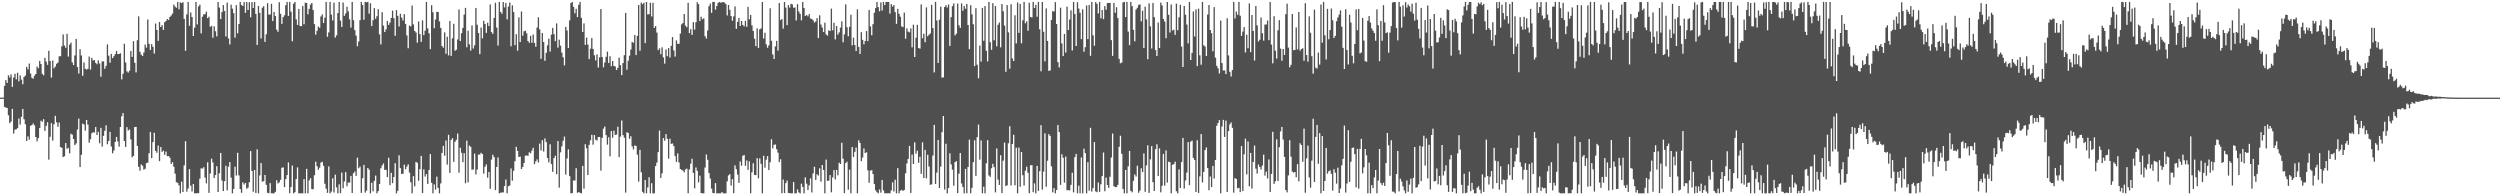 <svg xmlns="http://www.w3.org/2000/svg" width="1920" height="150"><path fill="#4f4f4f" d="M0 74.995h1v1H0zM1 74.943h1v1H1zM2 74.952h1v1H2zM3 65.943h1v16.12H3zM4 61.51h1v21.131H4zM5 63.629h1v19.338H5zM6 57.829h1v30.705H6zM7 59.491h1v35.1H7zM8 57.193h1v36.146H8zM9 66.689h1v16.942H9zM10 59.571h1v43.042H10zM11 56.632h1v42.93H11zM12 60.924h1v38.409H12zM13 55.852h1v42.568H13zM14 62.466h1v28.59H14zM15 57.951h1v37.727H15zM16 61.109h1v28.618H16zM17 64.659h1v19.027H17zM18 59.063h1v32.584H18zM19 57.999h1v37.414H19zM20 51.375h1v56.922H20zM21 53.245h1v51.524H21zM22 48.772h1v58.489H22zM23 56.454h1v40.211H23zM24 59.718h1v36.288H24zM25 60.443h1v34.397H25zM26 58.138h1v38.098H26zM27 56.831h1v48.387H27zM28 51.105h1v57.46H28zM29 52.453h1v53.623H29zM30 46.763h1v51.588H30zM31 49.152h1v43.545H31zM32 56.74h1v36.741H32zM33 57.848h1v33.708H33zM34 44.451h1v56.079H34zM35 47.294h1v49.3H35zM36 49.75h1v44.086H36zM37 39.013h1v83.591H37zM38 46.85h1v58.219H38zM39 59.599h1v34.969H39zM40 46.509h1v61.453H40zM41 52.448h1v42.991H41zM42 51.075h1v37.892H42zM43 48.94h1v45.01H43zM44 48.047h1v49.27H44zM45 43.229h1v50.883H45zM46 43.163h1v69.762H46zM47 35.589h1v77.901H47zM48 26.424h1v94.216H48zM49 34.964h1v85.063H49zM50 36.731h1v73.12H50zM51 25.941h1v88.411H51zM52 43.478h1v70.085H52zM53 34.312h1v83.518H53zM54 32.742h1v69.947H54zM55 47.921h1v55.489H55zM56 49.967h1v56.773H56zM57 42.604h1v68.865H57zM58 29.924h1v80.24H58zM59 51.528h1v47.94H59zM60 56.449h1v34.628H60zM61 37.775h1v90.536H61zM62 42.586h1v76.304H62zM63 58.145h1v36.793H63zM64 47.992h1v47.61H64zM65 52.86h1v47.43H65zM66 53.458h1v38.677H66zM67 52.837h1v42.804H67zM68 43.421h1v66.162H68zM69 53.451h1v53.53H69zM70 44.396h1v57.963H70zM71 46.509h1v55.084H71zM72 46.133h1v55.649H72zM73 48.264h1v49.341H73zM74 49.354h1v54.335H74zM75 46.337h1v54.96H75zM76 48.717h1v61.286H76zM77 58.916h1v39.265H77zM78 47.129h1v65.436H78zM79 47.118h1v57.205H79zM80 52.826h1v47.643H80zM81 50.542h1v45.697H81zM82 34.087h1v76.709H82zM83 42.73h1v65.573H83zM84 48.157h1v53.106H84zM85 41.345h1v71.174H85zM86 44.637h1v73.129H86zM87 43.176h1v72.445H87zM88 41.531h1v67.443H88zM89 39.111h1v66.059H89zM90 41.537h1v67.068H90zM91 41.473h1v71.193H91zM92 40.883h1v56.635H92zM93 60.965h1v28.35H93zM94 56.621h1v30.213H94zM95 33.611h1v74.681H95zM96 47.976h1v64.857H96zM97 54.767h1v42.852H97zM98 55.703h1v44.484H98zM99 54.206h1v45.274H99zM100 39.111h1v67.981H100zM101 43.666h1v77.19H101zM102 31.661h1v88.032H102zM103 48.2h1v49.316H103zM104 55.589h1v41.827H104zM105 30.917h1v81.153H105zM106 12.572h1v115.55H106zM107 39.816h1v91.289H107zM108 41.988h1v84.303H108zM109 43.057h1v84.216H109zM110 40.356h1v89.906H110zM111 34.232h1v95.345H111zM112 36.55h1v88.755H112zM113 14.937h1v109.952H113zM114 33.71h1v84.008H114zM115 38.409h1v62.941H115zM116 33.909h1v87.611H116zM117 35.941h1v73.207H117zM118 41.091h1v60.883H118zM119 18.089h1v97.773H119zM120 23.019h1v94.321H120zM121 31.409h1v80.384H121zM122 16.921h1v106.825H122zM123 20.748h1v92.19H123zM124 19.272h1v97.356H124zM125 22.916h1v92.811H125zM126 17.052h1v101.824H126zM127 16.136h1v100.297H127zM128 14.548h1v105.388H128zM129 15.385h1v104.474H129zM130 12.962h1v108.157H130zM131 11.932h1v113.992H131zM132 10.471h1v114.035H132zM133 3.536h1v124.534H133zM134 5.067h1v128.308H134zM135 5.928h1v134.003H135zM136 1.501h1v138.926H136zM137 7.093h1v135.285H137zM138 1.859h1v146.642H138zM139 2.36h1v137.148H139zM140 1.701h1v145.768H140zM141 14.518h1v112.584H141zM142 39.034h1v69.43H142zM143 11.066h1v136.13H143zM144 1.504h1v143.252H144zM145 19.812h1v110.087H145zM146 9.551h1v133.033H146zM147 13.106h1v133.923H147zM148 27.628h1v113.637H148zM149 21.307h1v127.194H149zM150 1.52h1v146.963H150zM151 18.757h1v129.641H151zM152 4.893h1v143.424H152zM153 3.607h1v133.609H153zM154 25.674h1v103.676H154zM155 12.836h1v116.573H155zM156 11.002h1v117.397H156zM157 10.922h1v125.5H157zM158 8.979h1v131.863H158zM159 13.918h1v110.719H159zM160 12.847h1v135.29H160zM161 20.65h1v112.593H161zM162 19.839h1v102.012H162zM163 28.997h1v95.77H163zM164 20.224h1v116.528H164zM165 23.964h1v110.481H165zM166 27.967h1v99.652H166zM167 1.52h1v145.912H167zM168 5.848h1v127.239H168zM169 14.653h1v102.794H169zM170 9.304h1v129.416H170zM171 3.916h1v142.834H171zM172 8.4h1v130.762H172zM173 28.008h1v99.286H173zM174 1.98h1v144.198H174zM175 29.473h1v98.586H175zM176 34.133h1v90.355H176zM177 3.587h1v132.852H177zM178 6.622h1v141.879H178zM179 10.073h1v135.047H179zM180 28.889h1v99.107H180zM181 3.969h1v130.863H181zM182 25.621h1v91.726H182zM183 18.37h1v116.32H183zM184 1.501h1v143.696H184zM185 3.795h1v144.255H185zM186 4.623h1v135.459H186zM187 1.515h1v140.229H187zM188 9.83h1v130.673H188zM189 1.501h1v143.378H189zM190 7.7h1v136.42H190zM191 1.735h1v138.187H191zM192 13.273h1v102.817H192zM193 1.588h1v129.675H193zM194 6.145h1v141.128H194zM195 1.504h1v129.068H195zM196 10.643h1v137.526H196zM197 34.506h1v80.201H197zM198 4.568h1v143.932H198zM199 9.885h1v124.834H199zM200 29.565h1v95.676H200zM201 5.935h1v133.577H201zM202 4.752h1v134.362H202zM203 32.135h1v102.239H203zM204 26.31h1v115.601H204zM205 2.451h1v145.626H205zM206 11.217h1v137.283H206zM207 11.115h1v129.545H207zM208 2.923h1v145.576H208zM209 16.159h1v132.342H209zM210 9.19h1v139.307H210zM211 12.321h1v134.965H211zM212 22.776h1v115.725H212zM213 24.413h1v116.539H213zM214 1.714h1v138.322H214zM215 10.622h1v127.475H215zM216 18.345h1v110.46H216zM217 13.138h1v115.436H217zM218 11.746h1v131.95H218zM219 3.992h1v133.568H219zM220 1.504h1v132.936H220zM221 12.261h1v112.437H221zM222 1.501h1v146.931H222zM223 8.947h1v134.736H223zM224 31.675h1v95.468H224zM225 2.802h1v145.653H225zM226 1.501h1v146.059H226zM227 14.857h1v122.68H227zM228 19.148h1v109.407H228zM229 6.885h1v141.614H229zM230 20.011h1v128.49H230zM231 20.094h1v128.407H231zM232 4.676h1v143.825H232zM233 18.61h1v118.968H233zM234 2.058h1v146.434H234zM235 2.275h1v127.436H235zM236 10.984h1v137.51H236zM237 6.791h1v131.739H237zM238 3.456h1v133.403H238zM239 2.252h1v142.959H239zM240 7.734h1v137.604H240zM241 18.544h1v116.072H241zM242 26.674h1v97.519H242zM243 23.66h1v104.044H243zM244 20.393h1v110.018H244zM245 21.362h1v107.427H245zM246 12.634h1v112.229H246zM247 11.126h1v113.152H247zM248 17.679h1v109.728H248zM249 13.625h1v127.496H249zM250 1.501h1v143.463H250zM251 28.255h1v119.888H251zM252 24.863h1v102.948H252zM253 1.501h1v147.004H253zM254 11.208h1v135.892H254zM255 15.736h1v121.241H255zM256 2.071h1v145.743H256zM257 28.835h1v105.299H257zM258 27.141h1v116.794H258zM259 10.05h1v138.451H259zM260 1.513h1v140.103H260zM261 15.809h1v132.564H261zM262 20.693h1v111.79H262zM263 1.925h1v142.676H263zM264 12.174h1v127.212H264zM265 10.325h1v121.852H265zM266 5.196h1v137.931H266zM267 8.73h1v131.52H267zM268 14.864h1v125.39H268zM269 21.185h1v113.912H269zM270 1.501h1v146.743H270zM271 15.53h1v117.469H271zM272 23.119h1v108.604H272zM273 27.333h1v107.72H273zM274 35.495h1v85.585H274zM275 31.84h1v97.363H275zM276 15.516h1v112.492H276zM277 1.501h1v146.645H277zM278 3.864h1v132.978H278zM279 15.179h1v111.428H279zM280 1.501h1v146.434H280zM281 1.758h1v144.642H281zM282 1.501h1v127.539H282zM283 10.499h1v119.782H283zM284 2.529h1v145.969H284zM285 20h1v120.327H285zM286 15.5h1v131.451H286zM287 6.214h1v132.717H287zM288 14.42h1v120.462H288zM289 12.435h1v136.059H289zM290 7.082h1v139.73H290zM291 26.342h1v114.935H291zM292 34.092h1v95.146H292zM293 9.357h1v117.699H293zM294 19.702h1v105.832H294zM295 24.628h1v105.818H295zM296 22.6h1v107.865H296zM297 16.1h1v119.957H297zM298 19.091h1v102.051H298zM299 17.358h1v124.814H299zM300 13.751h1v118.97H300zM301 8.162h1v132.552H301zM302 13.964h1v121.952H302zM303 27.47h1v97.853H303zM304 7.807h1v140.691H304zM305 12.179h1v134.363H305zM306 20.336h1v98.94H306zM307 10.622h1v118.485H307zM308 13.527h1v120.064H308zM309 15.715h1v117.697H309zM310 10.876h1v115.587H310zM311 18.356h1v111.648H311zM312 27.205h1v100.751H312zM313 37.09h1v89.094H313zM314 19.588h1v112.962H314zM315 20.309h1v119.684H315zM316 4.232h1v144.269H316zM317 18.736h1v116.544H317zM318 23.737h1v119.38H318zM319 24.923h1v99.405H319zM320 32.762h1v92.243H320zM321 16.482h1v122.337H321zM322 26.216h1v103.722H322zM323 32.142h1v87.558H323zM324 15.628h1v132.646H324zM325 26.971h1v103.124H325zM326 23.573h1v111.998H326zM327 1.504h1v132.181H327zM328 21.81h1v119.474H328zM329 25.536h1v105.042H329zM330 37.756h1v80.559H330zM331 4.015h1v136.365H331zM332 9.393h1v139.107H332zM333 21.677h1v119.964H333zM334 14.992h1v130.634H334zM335 9.052h1v126.612H335zM336 9.199h1v135.143H336zM337 16.374h1v132.127H337zM338 21.4h1v119.485H338zM339 35.39h1v82.042H339zM340 36.612h1v75.431H340zM341 24.907h1v94.651H341zM342 41.27h1v66.64H342zM343 28.233h1v98.174H343zM344 42.57h1v60.977H344zM345 16.079h1v116.757H345zM346 42.922h1v64.553H346zM347 29.443h1v76.667H347zM348 18.297h1v106.006H348zM349 38.976h1v69.872H349zM350 38.189h1v69.171H350zM351 30.297h1v72.234H351zM352 7.292h1v125.34H352zM353 31.476h1v81.994H353zM354 25.516h1v91.838H354zM355 21.426h1v103.138H355zM356 11.224h1v106.475H356zM357 6.04h1v134.722H357zM358 36.314h1v71.723H358zM359 23.623h1v116.388H359zM360 34.055h1v77.69H360zM361 38.862h1v73.868H361zM362 19.54h1v110.819H362zM363 37.264h1v92.861H363zM364 34.804h1v83.145H364zM365 6.093h1v127.835H365zM366 18.981h1v111.231H366zM367 25.381h1v93.335H367zM368 41.558h1v77.141H368zM369 21.151h1v96.191H369zM370 29.453h1v88.851H370zM371 15.983h1v117.372H371zM372 18.363h1v109.666H372zM373 25.234h1v101.019H373zM374 17.475h1v119.016H374zM375 20.057h1v111.982H375zM376 3.383h1v141.687H376zM377 24.669h1v97.885H377zM378 26.015h1v92.831H378zM379 13.802h1v106.88H379zM380 2.115h1v143.909H380zM381 21.133h1v107.079H381zM382 34.994h1v85.958H382zM383 1.508h1v146.992H383zM384 9.132h1v138.869H384zM385 10.538h1v137.29H385zM386 1.6h1v146.157H386zM387 5.681h1v137.166H387zM388 2.273h1v135.61H388zM389 14.912h1v133.491H389zM390 5.07h1v137.977H390zM391 1.945h1v140.57H391zM392 35.548h1v93.823H392zM393 4.088h1v134.646H393zM394 9.16h1v122.012H394zM395 34.641h1v89.162H395zM396 26.262h1v86.493H396zM397 38.894h1v77.031H397zM398 13.314h1v107.333H398zM399 32.316h1v87.885H399zM400 8.828h1v120.947H400zM401 27.402h1v100.819H401zM402 24.028h1v101.096H402zM403 23.591h1v95.946H403zM404 25.543h1v93.859H404zM405 31.522h1v88.144H405zM406 32.796h1v84.184H406zM407 27.619h1v90.13H407zM408 32.893h1v82.783H408zM409 26.447h1v87.068H409zM410 32.98h1v93.069H410zM411 35.916h1v88.016H411zM412 21.137h1v101.273H412zM413 13.245h1v111.538H413zM414 22.575h1v87.72H414zM415 45.154h1v70.382H415zM416 25.378h1v82.277H416zM417 32.259h1v84.111H417zM418 46.719h1v59.549H418zM419 40.54h1v68.624H419zM420 34.827h1v86.484H420zM421 29.713h1v95.001H421zM422 39.555h1v71.247H422zM423 26.605h1v99.377H423zM424 21.389h1v110.625H424zM425 26.26h1v95.159H425zM426 31.57h1v88.027H426zM427 17.974h1v115.864H427zM428 36.584h1v71.744H428zM429 30.453h1v113.669H429zM430 35.074h1v81.925H430zM431 40.4h1v71.973H431zM432 43.984h1v64.157H432zM433 50.233h1v54.656H433zM434 20.611h1v113.475H434zM435 23.396h1v98.295H435zM436 36.898h1v77.803H436zM437 15.672h1v119.615H437zM438 2.344h1v146.15H438zM439 1.501h1v146.77H439zM440 5.23h1v133.355H440zM441 10.22h1v128.416H441zM442 6.763h1v122.437H442zM443 13.115h1v134.933H443zM444 3.676h1v143.813H444zM445 1.501h1v146.564H445zM446 13.687h1v134.814H446zM447 24.596h1v102.774H447zM448 17.947h1v126.956H448zM449 34.444h1v76.303H449zM450 28.816h1v85.045H450zM451 34.252h1v100.172H451zM452 45.426h1v65.837H452zM453 37.376h1v70.396H453zM454 29.224h1v74.312H454zM455 37.562h1v73.525H455zM456 42.428h1v61.284H456zM457 46.408h1v60.925H457zM458 41.798h1v66.109H458zM459 51.865h1v53.372H459zM460 43.961h1v61.206H460zM461 6.965h1v124.051H461zM462 43.842h1v62.115H462zM463 51.7h1v47.137H463zM464 47.974h1v49.219H464zM465 43.618h1v60.178H465zM466 39.629h1v71.479H466zM467 48.402h1v57.025H467zM468 43.147h1v76.986H468zM469 50.816h1v49.899H469zM470 46.85h1v58.906H470zM471 50.62h1v49.785H471zM472 51.059h1v52.577H472zM473 53.751h1v49.618H473zM474 52.151h1v45.157H474zM475 44.261h1v76.43H475zM476 50.056h1v54.836H476zM477 57.697h1v34.825H477zM478 48.429h1v55.351H478zM479 42.377h1v63.342H479zM480 9.927h1v137.984H480zM481 53.485h1v48.041H481zM482 46.653h1v55.431H482zM483 42.769h1v63.77H483zM484 38.058h1v66.58H484zM485 32.208h1v80.169H485zM486 32.847h1v81.962H486zM487 26.9h1v84.809H487zM488 42.288h1v69.803H488zM489 27.546h1v91.277H489zM490 3.829h1v135.653H490zM491 38.94h1v76.15H491zM492 1.975h1v130.304H492zM493 3.259h1v144.033H493zM494 2.145h1v146.354H494zM495 33.131h1v105.056H495zM496 1.545h1v146.954H496zM497 11.062h1v132.889H497zM498 10.888h1v125.271H498zM499 2.092h1v146.393H499zM500 12.625h1v128.087H500zM501 2.156h1v146.315H501zM502 21.414h1v127.084H502zM503 20.029h1v107.56H503zM504 25.051h1v99.808H504zM505 38.516h1v78.304H505zM506 37.132h1v63.177H506zM507 41.645h1v95.029H507zM508 36.365h1v96.773H508zM509 44.073h1v61.941H509zM510 48.862h1v59.226H510zM511 37.946h1v65.058H511zM512 43.142h1v63.502H512zM513 36.939h1v84.907H513zM514 44.117h1v62.422H514zM515 35.197h1v75.305H515zM516 28.459h1v81.739H516zM517 38.688h1v73.532H517zM518 43.478h1v76.436H518zM519 31.043h1v93.301H519zM520 33.682h1v84.184H520zM521 33.568h1v91.218H521zM522 25.804h1v103.983H522zM523 18.693h1v111.765H523zM524 17.713h1v113.291H524zM525 10.76h1v121.559H525zM526 19.645h1v110.449H526zM527 20.924h1v108.618H527zM528 2.131h1v146.274H528zM529 25.401h1v104.733H529zM530 22.369h1v103.303H530zM531 26.804h1v95.127H531zM532 17.017h1v115.811H532zM533 22.726h1v121.925H533zM534 17.075h1v111.529H534zM535 1.691h1v129.501H535zM536 3.204h1v136.903H536zM537 16.157h1v118.739H537zM538 12.868h1v135.402H538zM539 14.774h1v133.726H539zM540 14.122h1v134.379H540zM541 27.791h1v100.863H541zM542 29.599h1v89.078H542zM543 23.389h1v99.345H543zM544 4.784h1v128.132H544zM545 2.747h1v134.353H545zM546 9.86h1v134.983H546zM547 1.501h1v146.697H547zM548 1.501h1v146.924H548zM549 7.439h1v133.188H549zM550 4.541h1v143.96H550zM551 2.232h1v146.267H551zM552 1.501h1v146.999H552zM553 2.055h1v146.448H553zM554 1.749h1v145.658H554zM555 1.623h1v146.878H555zM556 1.962h1v146.539H556zM557 3.2h1v145.285H557zM558 11.884h1v127.42H558zM559 3.834h1v130.895H559zM560 7.542h1v126.214H560zM561 12.314h1v130.245H561zM562 15.928h1v121.65H562zM563 12.582h1v135.798H563zM564 4.898h1v122.067H564zM565 22.108h1v107.842H565zM566 16.8h1v117.317H566zM567 13.772h1v126.679H567zM568 19.904h1v104.122H568zM569 16.125h1v111.179H569zM570 19.151h1v100.48H570zM571 20.27h1v98.702H571zM572 16.01h1v111.346H572zM573 20.606h1v102.611H573zM574 5.267h1v125.191H574zM575 14.809h1v109.103H575zM576 11.49h1v137.011H576zM577 19.512h1v112.863H577zM578 23.765h1v101.639H578zM579 29.704h1v104.642H579zM580 35.426h1v99.117H580zM581 21.767h1v99.668H581zM582 36.774h1v100.195H582zM583 22.508h1v99.21H583zM584 21.849h1v104.024H584zM585 1.517h1v146.983H585zM586 29.539h1v90.126H586zM587 25.145h1v103.603H587zM588 34.055h1v88.592H588zM589 36.671h1v83.239H589zM590 34.829h1v95.791H590zM591 6.347h1v118.249H591zM592 31.332h1v75.612H592zM593 41.835h1v72.138H593zM594 45.291h1v65.898H594zM595 35.644h1v75.308H595zM596 31.389h1v83.175H596zM597 38.885h1v78.359H597zM598 2.28h1v122.256H598zM599 15.475h1v106.855H599zM600 14.623h1v133.777H600zM601 21.966h1v115.931H601zM602 1.501h1v146.846H602zM603 5.823h1v134.832H603zM604 19.299h1v119.423H604zM605 3.964h1v144.195H605zM606 5.823h1v142.543H606zM607 2.918h1v145.583H607zM608 3.365h1v145.136H608zM609 5.919h1v133.864H609zM610 5.708h1v142.792H610zM611 15.742h1v132.687H611zM612 3.236h1v142.234H612zM613 8.851h1v138.927H613zM614 10.636h1v137.862H614zM615 15.598h1v125.48H615zM616 1.501h1v142.067H616zM617 6.086h1v142.415H617zM618 12.293h1v123.951H618zM619 11.538h1v129.496H619zM620 12.536h1v133.454H620zM621 10.847h1v131.463H621zM622 14.211h1v122.751H622zM623 14.571h1v133.237H623zM624 15.612h1v117.59H624zM625 17.342h1v110.769H625zM626 16.491h1v121.678H626zM627 13.877h1v119.991H627zM628 29.285h1v105.519H628zM629 11.73h1v117.526H629zM630 18.844h1v120.666H630zM631 21.137h1v105.582H631zM632 24.651h1v105.898H632zM633 17.404h1v131.097H633zM634 26.399h1v96.182H634zM635 27.388h1v111.534H635zM636 23.302h1v115.386H636zM637 23.811h1v110.646H637zM638 6.612h1v141.087H638zM639 23.277h1v112.994H639zM640 17.448h1v113.17H640zM641 30.281h1v107.544H641zM642 19.952h1v110.558H642zM643 26.571h1v108.062H643zM644 24.838h1v100.163H644zM645 21.247h1v104.694H645zM646 16.381h1v93.252H646zM647 32.476h1v89.414H647zM648 26.365h1v121.95H648zM649 3.316h1v121.931H649zM650 20.915h1v103.271H650zM651 27.846h1v117.869H651zM652 20.597h1v109.732H652zM653 11.304h1v137.196H653zM654 34.879h1v78.084H654zM655 28.915h1v91.568H655zM656 34.534h1v82.09H656zM657 39.162h1v74.266H657zM658 7.182h1v141.318H658zM659 36.031h1v71.755H659zM660 41.441h1v68.345H660zM661 24.664h1v99.08H661zM662 30.583h1v90.472H662zM663 34.064h1v79.934H663zM664 31.435h1v86.095H664zM665 23.852h1v93.094H665zM666 31.579h1v99.169H666zM667 7.629h1v132.747H667zM668 20.341h1v110.684H668zM669 27.07h1v103.578H669zM670 18.562h1v115.127H670zM671 9.709h1v131.664H671zM672 6.26h1v139.911H672zM673 1.501h1v146.125H673zM674 5.452h1v143.028H674zM675 8.675h1v136.851H675zM676 1.9h1v146.081H676zM677 8.082h1v130.096H677zM678 1.501h1v144.722H678zM679 3.902h1v144.58H679zM680 1.501h1v146.933H680zM681 1.501h1v146.999H681zM682 1.517h1v146.848H682zM683 10.446h1v138.055H683zM684 3.197h1v143.012H684zM685 5.083h1v134.994H685zM686 3.902h1v143.122H686zM687 9.338h1v128.711H687zM688 18.352h1v130.147H688zM689 6.738h1v122.371H689zM690 10.638h1v137.791H690zM691 12.854h1v133.601H691zM692 20.247h1v125.592H692zM693 20.856h1v125.798H693zM694 9.668h1v136.219H694zM695 29.727h1v103.395H695zM696 21.826h1v103.726H696zM697 24.255h1v97.784H697zM698 24.841h1v87.23H698zM699 21.803h1v126.372H699zM700 36.351h1v82.403H700zM701 18.926h1v107.038H701zM702 43.771h1v65.518H702zM703 28.958h1v89.073H703zM704 19.089h1v96.647H704zM705 36.873h1v88.144H705zM706 37.388h1v83.056H706zM707 3.376h1v130.174H707zM708 29.377h1v79.929H708zM709 25.891h1v110.877H709zM710 32.417h1v82.669H710zM711 5.658h1v131.327H711zM712 27.83h1v91.002H712zM713 26.697h1v101.211H713zM714 25.683h1v116.242H714zM715 3.699h1v137.924H715zM716 21.595h1v97.874H716zM717 55.625h1v40.288H717zM718 1.501h1v139.748H718zM719 15.781h1v116.798H719zM720 48.333h1v59.135H720zM721 15.095h1v129.291H721zM722 5.138h1v122.82H722zM723 59.615h1v41.891H723zM724 59.431h1v29.67H724zM725 5.452h1v140.149H725zM726 4.005h1v106.385H726zM727 5.791h1v142.708H727zM728 3.413h1v141.044H728zM729 35.287h1v82.47H729zM730 13.133h1v113.126H730zM731 4.717h1v125.527H731zM732 2.662h1v139.972H732zM733 27.2h1v97.306H733zM734 25.859h1v97.881H734zM735 2.712h1v145.583H735zM736 19.457h1v113.937H736zM737 21.449h1v96.052H737zM738 2.618h1v138.274H738zM739 8.272h1v135.28H739zM740 4.617h1v143.866H740zM741 6.718h1v122.998H741zM742 3.024h1v145.42H742zM743 19.185h1v109.009H743zM744 37.729h1v69.487H744zM745 3.971h1v144.463H745zM746 11.028h1v133.188H746zM747 18.64h1v105.914H747zM748 50.8h1v56.912H748zM749 6.317h1v128.741H749zM750 49.722h1v55.603H750zM751 60.107h1v35.569H751zM752 35.005h1v87.606H752zM753 47.326h1v60.492H753zM754 6.036h1v142.39H754zM755 31.359h1v112.017H755zM756 4.667h1v143.8H756zM757 39.04h1v86.416H757zM758 47.111h1v60.581H758zM759 1.506h1v133.266H759zM760 32.421h1v103.388H760zM761 38.267h1v90.964H761zM762 2.463h1v123.385H762zM763 30.931h1v97.439H763zM764 4.612h1v143.156H764zM765 35.573h1v78.466H765zM766 18.988h1v118.966H766zM767 17.326h1v124.683H767zM768 36.335h1v82.861H768zM769 3.09h1v145.18H769zM770 8.679h1v114.696H770zM771 19.654h1v89.839H771zM772 55.135h1v87.755H772zM773 3.88h1v138.393H773zM774 24.891h1v85.143H774zM775 52.755h1v44.198H775zM776 3.284h1v139.144H776zM777 44.888h1v65.679H777zM778 46.87h1v56.631H778zM779 11.735h1v130.588H779zM780 33.321h1v80.064H780zM781 1.904h1v146.594H781zM782 25.243h1v88.05H782zM783 2.969h1v140.506H783zM784 33.284h1v83.445H784zM785 15.594h1v118.968H785zM786 1.501h1v140.982H786zM787 17.862h1v113.259H787zM788 16.402h1v111.579H788zM789 23.579h1v109.11H789zM790 2.078h1v146.31H790zM791 13.03h1v113.873H791zM792 13.399h1v113.408H792zM793 1.501h1v146.114H793zM794 6.168h1v134.669H794zM795 3.712h1v144.77H795zM796 12.87h1v114.575H796zM797 1.501h1v145.067H797zM798 22.488h1v109.002H798zM799 54.753h1v41.392H799zM800 1.517h1v144.12H800zM801 24.367h1v107.407H801zM802 47.083h1v55.315H802zM803 6.457h1v136.931H803zM804 31.441h1v91.987H804zM805 54.451h1v48.583H805zM806 54.057h1v50.275H806zM807 15.292h1v112.403H807zM808 8.59h1v139.153H808zM809 8.823h1v135.688H809zM810 1.648h1v146.853H810zM811 18.459h1v127.437H811zM812 47.745h1v48.315H812zM813 51.807h1v49.661H813zM814 5.907h1v136.061H814zM815 33.376h1v85.095H815zM816 43.037h1v78.096H816zM817 26.067h1v114.241H817zM818 40.411h1v79.845H818zM819 5.047h1v141.117H819zM820 23.037h1v122.928H820zM821 15.017h1v131.282H821zM822 7.908h1v134.081H822zM823 38.754h1v93.907H823zM824 1.506h1v146.18H824zM825 10.785h1v109.881H825zM826 35.335h1v82.868H826zM827 1.68h1v146.802H827zM828 6.541h1v136.027H828zM829 9.833h1v138.668H829zM830 30.052h1v90.874H830zM831 7.178h1v141.321H831zM832 39.732h1v74.463H832zM833 36.273h1v81.346H833zM834 4.195h1v144.305H834zM835 30.064h1v94.521H835zM836 3.875h1v142.566H836zM837 42.863h1v55.289H837zM838 1.52h1v145.619H838zM839 27.116h1v117.318H839zM840 35.124h1v74.049H840zM841 1.653h1v145.347H841zM842 2.905h1v144.717H842zM843 10.32h1v129.849H843zM844 1.504h1v145.834H844zM845 14.076h1v127.423H845zM846 7.668h1v127.571H846zM847 14.717h1v102.419H847zM848 4.662h1v142.243H848zM849 7.471h1v128.929H849zM850 2.33h1v139.739H850zM851 2.264h1v142.014H851zM852 2.273h1v133.433H852zM853 30.821h1v90.153H853zM854 42.886h1v59.686H854zM855 2.307h1v140.634H855zM856 9.842h1v133.893H856zM857 5.539h1v138.073H857zM858 13.893h1v128.098H858zM859 45.204h1v67.533H859zM860 48.589h1v55.651H860zM861 48.042h1v70.055H861zM862 1.822h1v143.271H862zM863 1.504h1v146.997H863zM864 13.115h1v117.459H864zM865 1.501h1v146.997H865zM866 24.257h1v103.481H866zM867 34.673h1v81.241H867zM868 1.501h1v145.097H868zM869 4.758h1v142.932H869zM870 22.913h1v115.96H870zM871 31.721h1v102.255H871zM872 7.377h1v128.183H872zM873 5.997h1v121.284H873zM874 3.786h1v144.241H874zM875 3.344h1v143.035H875zM876 16.452h1v112.779H876zM877 8.196h1v123.96H877zM878 36.823h1v81.012H878zM879 5.109h1v142.206H879zM880 14.923h1v112.122H880zM881 45.467h1v66.159H881zM882 2.582h1v145.532H882zM883 20.203h1v102.197H883zM884 37.289h1v74.948H884zM885 2.243h1v137.672H885zM886 13.229h1v133.433H886zM887 38.473h1v76.125H887zM888 43.066h1v67.803H888zM889 17.299h1v117.814H889zM890 36.79h1v77.194H890zM891 1.964h1v145.729H891zM892 4.216h1v138.455H892zM893 14.589h1v103.563H893zM894 16.555h1v125.969H894zM895 29.313h1v86.214H895zM896 1.511h1v138.743H896zM897 11.378h1v112.849H897zM898 24.969h1v99.586H898zM899 3.41h1v145.09H899zM900 23.417h1v103.172H900zM901 22.79h1v103.248H901zM902 26.77h1v97.375H902zM903 2.82h1v144.072H903zM904 23.17h1v125.313H904zM905 13.293h1v116.832H905zM906 3.676h1v140.714H906zM907 35.76h1v88.773H907zM908 51.478h1v54.44H908zM909 4.546h1v140.222H909zM910 11.291h1v127.281H910zM911 18.842h1v113.735H911zM912 33.332h1v75.768H912zM913 1.501h1v140.673H913zM914 46.056h1v62.689H914zM915 40.622h1v67.42H915zM916 8.817h1v112.488H916zM917 28.022h1v94.887H917zM918 7.265h1v140.167H918zM919 50.775h1v56.974H919zM920 6.663h1v141.504H920zM921 42.519h1v92.971H921zM922 49.695h1v53.2H922zM923 1.501h1v138.638H923zM924 34.74h1v97.286H924zM925 35.779h1v79.448H925zM926 43.016h1v70.231H926zM927 11.22h1v117.876H927zM928 3.864h1v142.261H928zM929 23.026h1v112.518H929zM930 25.509h1v118.204H930zM931 39.354h1v88.098H931zM932 5.495h1v131.678H932zM933 44.293h1v78.595H933zM934 50.521h1v46.031H934zM935 52.499h1v41.918H935zM936 56.431h1v35.802H936zM937 15.784h1v132.646H937zM938 48.477h1v48.711H938zM939 54.128h1v37.91H939zM940 54.048h1v51.103H940zM941 56.907h1v35.697H941zM942 14.024h1v133.383H942zM943 42.561h1v58.153H943zM944 55.135h1v40.355H944zM945 58.745h1v35.303H945zM946 53.833h1v44.369H946zM947 1.501h1v146.491H947zM948 14.172h1v122.614H948zM949 8.851h1v128.608H949zM950 11.311h1v133.312H950zM951 1.501h1v142.724H951zM952 12.064h1v135.496H952zM953 27.539h1v84.665H953zM954 24.275h1v122.479H954zM955 20.771h1v97.745H955zM956 40.302h1v66.182H956zM957 26.653h1v107.299H957zM958 37.01h1v71.685H958zM959 2.676h1v140.357H959zM960 40.096h1v77.379H960zM961 11.543h1v133.307H961zM962 23.797h1v100.595H962zM963 46.488h1v65.306H963zM964 4.633h1v124.914H964zM965 19.464h1v113.843H965zM966 31.847h1v94.466H966zM967 30.494h1v97.755H967zM968 13.477h1v116.729H968zM969 25.534h1v101.625H969zM970 31.183h1v87.599H970zM971 18.913h1v115.933H971zM972 18.777h1v112.996H972zM973 15.747h1v121.302H973zM974 30.826h1v91.625H974zM975 1.517h1v145.96H975zM976 34.25h1v99.325H976zM977 48.628h1v52.607H977zM978 12.417h1v128.862H978zM979 38.974h1v100.234H979zM980 44.955h1v62.11H980zM981 23.225h1v115.706H981zM982 15.452h1v97.615H982zM983 37.305h1v63.655H983zM984 46.619h1v50.867H984zM985 37.653h1v69.483H985zM986 42.183h1v78.268H986zM987 10.92h1v135.01H987zM988 2.808h1v144.946H988zM989 36.564h1v98.144H989zM990 51.684h1v56.004H990zM991 49.777h1v70.554H991zM992 10.732h1v121.124H992zM993 38.539h1v94.01H993zM994 38.363h1v93.733H994zM995 21.021h1v115.058H995zM996 37.962h1v88.078H996zM997 9.229h1v130.078H997zM998 38.855h1v71.176H998zM999 37.708h1v73.66H999zM1000 37.051h1v87.164H1000zM1001 46.619h1v52.124H1001zM1002 2.472h1v145.55H1002zM1003 42.302h1v79.339H1003zM1004 47.346h1v64.484H1004zM1005 12.595h1v123.685H1005zM1006 25.145h1v118.968H1006zM1007 43.158h1v80.218H1007zM1008 56.602h1v34.566H1008zM1009 7.359h1v132.351H1009zM1010 51.949h1v53.145H1010zM1011 52.645h1v43.305H1011zM1012 40.421h1v85.372H1012zM1013 49.635h1v52.545H1013zM1014 3.436h1v145.065H1014zM1015 32.79h1v71.71H1015zM1016 1.501h1v145.15H1016zM1017 27.15h1v111.879H1017zM1018 45.657h1v67.984H1018zM1019 6.807h1v126.555H1019zM1020 30.157h1v101.438H1020zM1021 23.064h1v107.727H1021zM1022 6.528h1v126.956H1022zM1023 15.575h1v130.797H1023zM1024 29.208h1v100.719H1024zM1025 27.539h1v105.127H1025zM1026 16.262h1v124.811H1026zM1027 13.412h1v115.344H1027zM1028 11.206h1v137.006H1028zM1029 7.954h1v136.908H1029zM1030 20.503h1v106.493H1030zM1031 36.774h1v85.164H1031zM1032 52.984h1v43.493H1032zM1033 7.107h1v140.762H1033zM1034 38.466h1v102.484H1034zM1035 49.532h1v50.444H1035zM1036 11.293h1v128.423H1036zM1037 17.297h1v106.908H1037zM1038 42.858h1v70.682H1038zM1039 48.64h1v64.608H1039zM1040 33.794h1v84.603H1040zM1041 7.262h1v136.647H1041zM1042 23.199h1v91.144H1042zM1043 6.866h1v138.043H1043zM1044 40.995h1v73.321H1044zM1045 40.292h1v66.368H1045zM1046 13.758h1v119.352H1046zM1047 31.176h1v97.318H1047zM1048 46.93h1v67.48H1048zM1049 47.459h1v71.859H1049zM1050 15.93h1v132.552H1050zM1051 12.286h1v112.634H1051zM1052 17.336h1v131.165H1052zM1053 21.838h1v120.298H1053zM1054 23.595h1v120.852H1054zM1055 25.376h1v110.913H1055zM1056 31.295h1v99.252H1056zM1057 7.153h1v141.344H1057zM1058 19.35h1v119.279H1058zM1059 46.951h1v67.466H1059zM1060 16.15h1v124.47H1060zM1061 31.281h1v111.005H1061zM1062 3.996h1v136.331H1062zM1063 17.276h1v125.596H1063zM1064 25.468h1v99.769H1064zM1065 24.806h1v77.274H1065zM1066 40.441h1v71.112H1066zM1067 25.053h1v109.945H1067zM1068 20.064h1v87.663H1068zM1069 1.941h1v145.168H1069zM1070 1.598h1v145.667H1070zM1071 1.65h1v146.851H1071zM1072 21.476h1v112.255H1072zM1073 31.007h1v84.978H1073zM1074 1.506h1v145.466H1074zM1075 5.175h1v132.106H1075zM1076 21.222h1v118.178H1076zM1077 4.083h1v139.041H1077zM1078 12.682h1v133.58H1078zM1079 1.616h1v146.885H1079zM1080 5.786h1v132.822H1080zM1081 3.504h1v143.765H1081zM1082 4.813h1v136.94H1082zM1083 8.947h1v128.281H1083zM1084 2.802h1v145.699H1084zM1085 10.476h1v126.118H1085zM1086 15.839h1v97.056H1086zM1087 2.117h1v142.119H1087zM1088 15.108h1v128.609H1088zM1089 22.101h1v119.46H1089zM1090 29.519h1v82.46H1090zM1091 6.107h1v133.021H1091zM1092 36.511h1v76.1H1092zM1093 42.464h1v61.755H1093zM1094 15.342h1v111.865H1094zM1095 24.989h1v81.346H1095zM1096 4.198h1v132.763H1096zM1097 37.109h1v74.033H1097zM1098 14.575h1v130.959H1098zM1099 35.376h1v68.297H1099zM1100 52.631h1v46.207H1100zM1101 10.728h1v128.579H1101zM1102 23.557h1v115.406H1102zM1103 32.687h1v96.695H1103zM1104 32.396h1v109.181H1104zM1105 28.766h1v106.361H1105zM1106 13.648h1v128.631H1106zM1107 25.941h1v85.436H1107zM1108 15.672h1v119.117H1108zM1109 19.569h1v111.868H1109zM1110 29.267h1v97.707H1110zM1111 7.157h1v135.102H1111zM1112 7.803h1v139.529H1112zM1113 23.46h1v98.947H1113zM1114 42.773h1v76.308H1114zM1115 15.319h1v132.037H1115zM1116 24.788h1v119.728H1116zM1117 14.426h1v130.323H1117zM1118 16.486h1v132.012H1118zM1119 25.488h1v92.307H1119zM1120 38.564h1v65.244H1120zM1121 41.762h1v73.111H1121zM1122 17.203h1v124.743H1122zM1123 11.838h1v136.663H1123zM1124 4.99h1v128.496H1124zM1125 1.501h1v146.892H1125zM1126 7.995h1v139.957H1126zM1127 3.692h1v138.83H1127zM1128 1.511h1v130.357H1128zM1129 1.501h1v145.342H1129zM1130 14.557h1v125.889H1130zM1131 25.804h1v119.785H1131zM1132 10.691h1v137.81H1132zM1133 11.021h1v137.48H1133zM1134 4.896h1v139.286H1134zM1135 2.026h1v140.977H1135zM1136 3.184h1v142.547H1136zM1137 1.767h1v146.734H1137zM1138 4.04h1v129.906H1138zM1139 3.035h1v144.376H1139zM1140 16.374h1v119.794H1140zM1141 22.92h1v84.294H1141zM1142 7.549h1v127.716H1142zM1143 21.616h1v120.087H1143zM1144 22.95h1v112.71H1144zM1145 30.881h1v100.49H1145zM1146 17.033h1v127.849H1146zM1147 35.2h1v78.336H1147zM1148 26.85h1v96.608H1148zM1149 1.655h1v138.958H1149zM1150 6.274h1v117.617H1150zM1151 1.501h1v144.131H1151zM1152 21.128h1v106.564H1152zM1153 3.575h1v137.947H1153zM1154 10.016h1v127.862H1154zM1155 14.925h1v123.413H1155zM1156 1.618h1v146.475H1156zM1157 12.357h1v125.544H1157zM1158 18.13h1v108.052H1158zM1159 3.122h1v131.465H1159zM1160 28.933h1v84.763H1160zM1161 1.501h1v136.601H1161zM1162 41.499h1v86.833H1162zM1163 12.497h1v111.43H1163zM1164 35.754h1v82.74H1164zM1165 33.572h1v79.934H1165zM1166 55.506h1v48.54H1166zM1167 13.225h1v111.414H1167zM1168 20.357h1v107.636H1168zM1169 22.847h1v115.077H1169zM1170 12.886h1v117.519H1170zM1171 22.533h1v102.811H1171zM1172 14.069h1v116.413H1172zM1173 21.183h1v127.318H1173zM1174 25.028h1v101.039H1174zM1175 6.818h1v141.389H1175zM1176 17.981h1v106.972H1176zM1177 36.159h1v97.544H1177zM1178 45.717h1v55.631H1178zM1179 44.039h1v61.982H1179zM1180 1.769h1v146.342H1180zM1181 9.947h1v133.994H1181zM1182 5.328h1v130.16H1182zM1183 1.504h1v145.244H1183zM1184 11.929h1v131.923H1184zM1185 14.813h1v129.881H1185zM1186 13.934h1v130.348H1186zM1187 1.627h1v146.871H1187zM1188 11.222h1v120.416H1188zM1189 15.578h1v111.76H1189zM1190 21.096h1v119.437H1190zM1191 29.844h1v94.772H1191zM1192 5.132h1v141.083H1192zM1193 5.038h1v135.303H1193zM1194 1.501h1v141.023H1194zM1195 32.417h1v99.533H1195zM1196 37.45h1v72.689H1196zM1197 1.501h1v146.402H1197zM1198 6.269h1v142.232H1198zM1199 13.884h1v134.617H1199zM1200 2.222h1v146.189H1200zM1201 15.415h1v133.086H1201zM1202 26.216h1v117.592H1202zM1203 20.16h1v123.795H1203zM1204 8.993h1v139.506H1204zM1205 14.408h1v133.99H1205zM1206 12.117h1v136.384H1206zM1207 5.672h1v140.057H1207zM1208 29.535h1v94.727H1208zM1209 52.464h1v52.245H1209zM1210 47.079h1v77.524H1210zM1211 3.859h1v144.642H1211zM1212 31.858h1v109.87H1212zM1213 43.556h1v65.509H1213zM1214 4.044h1v144.456H1214zM1215 35.149h1v85.143H1215zM1216 44.321h1v74.704H1216zM1217 28.754h1v98.659H1217zM1218 25.092h1v96.438H1218zM1219 4.09h1v139.336H1219zM1220 42.458h1v64.262H1220zM1221 1.504h1v141.508H1221zM1222 33.719h1v91.577H1222zM1223 34.879h1v95.155H1223zM1224 1.511h1v145.569H1224zM1225 23.465h1v96.065H1225zM1226 32.842h1v77.631H1226zM1227 40.508h1v71.195H1227zM1228 33.815h1v106.446H1228zM1229 3.619h1v140.661H1229zM1230 7.507h1v128.398H1230zM1231 17.784h1v122.536H1231zM1232 34.026h1v87.375H1232zM1233 25.388h1v110.396H1233zM1234 24.037h1v100.698H1234zM1235 1.815h1v144.39H1235zM1236 36.205h1v92.797H1236zM1237 45.918h1v61.673H1237zM1238 7.709h1v138.123H1238zM1239 25.557h1v98.485H1239zM1240 23.186h1v104.802H1240zM1241 14.104h1v131.17H1241zM1242 21.263h1v123.761H1242zM1243 23.701h1v97.549H1243zM1244 11.428h1v115.678H1244zM1245 3.479h1v134.802H1245zM1246 30.64h1v90.426H1246zM1247 1.515h1v141.014H1247zM1248 1.52h1v142.886H1248zM1249 25.417h1v116.526H1249zM1250 23.872h1v123.523H1250zM1251 49.507h1v55.589H1251zM1252 10.739h1v118.311H1252zM1253 29.588h1v99.996H1253zM1254 24.623h1v113.115H1254zM1255 13.786h1v129.192H1255zM1256 14.28h1v133.575H1256zM1257 13.023h1v132.873H1257zM1258 9.02h1v139.478H1258zM1259 1.572h1v146.926H1259zM1260 1.655h1v146.837H1260zM1261 7.816h1v140.673H1261zM1262 6.624h1v141.859H1262zM1263 21.22h1v123.006H1263zM1264 23.154h1v113.479H1264zM1265 1.501h1v146.873H1265zM1266 12.927h1v124.797H1266zM1267 24.195h1v107.569H1267zM1268 32.829h1v90.536H1268zM1269 9.583h1v137.645H1269zM1270 28.333h1v88.464H1270zM1271 41.077h1v70.476H1271zM1272 23.994h1v106.288H1272zM1273 33.666h1v82.568H1273zM1274 6.161h1v142.106H1274zM1275 25.024h1v100.561H1275zM1276 1.671h1v143.23H1276zM1277 42.293h1v64.985H1277zM1278 41.629h1v73.468H1278zM1279 12.08h1v115.667H1279zM1280 38.004h1v74.067H1280zM1281 43.536h1v66.704H1281zM1282 22.664h1v113.223H1282zM1283 29.189h1v86.754H1283zM1284 2.946h1v145.326H1284zM1285 25.804h1v94.507H1285zM1286 14.465h1v112.476H1286zM1287 35.303h1v81.073H1287zM1288 13.374h1v122.126H1288zM1289 4.575h1v141.79H1289zM1290 19.666h1v125.938H1290zM1291 33.696h1v82.021H1291zM1292 41.224h1v59.409H1292zM1293 14.353h1v128.625H1293zM1294 29.984h1v110.637H1294zM1295 23.206h1v117.604H1295zM1296 14.68h1v133.818H1296zM1297 13.982h1v124.548H1297zM1298 23.623h1v100.082H1298zM1299 23.03h1v120.927H1299zM1300 7.491h1v124.502H1300zM1301 1.799h1v146.656H1301zM1302 32.025h1v111.044H1302zM1303 3.564h1v144.566H1303zM1304 28.091h1v115.1H1304zM1305 27.07h1v119.769H1305zM1306 1.826h1v139.249H1306zM1307 1.501h1v146.624H1307zM1308 12.106h1v133.829H1308zM1309 19.016h1v123.397H1309zM1310 15.431h1v131.602H1310zM1311 9.444h1v139.057H1311zM1312 22.936h1v112.012H1312zM1313 6.251h1v131.68H1313zM1314 7.656h1v115.221H1314zM1315 3.909h1v128.098H1315zM1316 1.501h1v145.111H1316zM1317 1.513h1v146.409H1317zM1318 7.26h1v141.241H1318zM1319 9.013h1v135.88H1319zM1320 1.504h1v146.999H1320zM1321 1.504h1v135.987H1321zM1322 13.481h1v118.592H1322zM1323 1.501h1v146.116H1323zM1324 13.77h1v121.453H1324zM1325 28.185h1v99.51H1325zM1326 27.514h1v88.654H1326zM1327 1.513h1v137.315H1327zM1328 33.263h1v96.578H1328zM1329 1.501h1v145.738H1329zM1330 11.689h1v133.143H1330zM1331 13.618h1v119.281H1331zM1332 47.642h1v58.247H1332zM1333 47.912h1v52.309H1333zM1334 4.294h1v132.632H1334zM1335 37.482h1v82.033H1335zM1336 32.938h1v82.543H1336zM1337 31.268h1v109.527H1337zM1338 31.664h1v78.141H1338zM1339 15.076h1v126.766H1339zM1340 23.103h1v111.19H1340zM1341 7.61h1v136.036H1341zM1342 1.501h1v139H1342zM1343 12.424h1v127.668H1343zM1344 2.316h1v146.18H1344zM1345 20.187h1v106.846H1345zM1346 20.311h1v110.339H1346zM1347 1.966h1v146.535H1347zM1348 13.63h1v123.646H1348zM1349 21.128h1v110.856H1349zM1350 8.036h1v131.991H1350zM1351 12.071h1v133.958H1351zM1352 10.579h1v124.031H1352zM1353 11.781h1v136.72H1353zM1354 1.875h1v138.714H1354zM1355 6.72h1v141.762H1355zM1356 1.678h1v146.821H1356zM1357 23.222h1v103.266H1357zM1358 1.501h1v146.999H1358zM1359 7.789h1v140.712H1359zM1360 10.714h1v136.162H1360zM1361 1.515h1v146.876H1361zM1362 1.504h1v136.654H1362zM1363 1.948h1v142.582H1363zM1364 3.603h1v144.601H1364zM1365 1.824h1v141.749H1365zM1366 13.383h1v127.823H1366zM1367 14.113h1v126.647H1367zM1368 8.881h1v138.245H1368zM1369 13.861h1v133.516H1369zM1370 1.538h1v146.96H1370zM1371 7.718h1v140.341H1371zM1372 1.501h1v146.418H1372zM1373 1.723h1v146.523H1373zM1374 7.99h1v135.583H1374zM1375 1.501h1v146.622H1375zM1376 10.579h1v123.635H1376zM1377 15.646h1v128.435H1377zM1378 7.281h1v132.985H1378zM1379 12.421h1v129.222H1379zM1380 12.222h1v136.278H1380zM1381 6.267h1v140.3H1381zM1382 2.779h1v145.468H1382zM1383 1.872h1v144.276H1383zM1384 9.274h1v133.836H1384zM1385 1.788h1v146.455H1385zM1386 24.413h1v105.871H1386zM1387 26.921h1v102.749H1387zM1388 1.501h1v133.451H1388zM1389 3.854h1v142.575H1389zM1390 12.815h1v114.996H1390zM1391 17.871h1v109.853H1391zM1392 12.492h1v134.731H1392zM1393 8.743h1v110.08H1393zM1394 2.735h1v143.051H1394zM1395 12.158h1v119.725H1395zM1396 16.017h1v121.962H1396zM1397 11.95h1v134.598H1397zM1398 25.921h1v106.37H1398zM1399 23.627h1v97.8H1399zM1400 1.501h1v134.266H1400zM1401 45.229h1v67.995H1401zM1402 1.501h1v136.264H1402zM1403 52.625h1v50.81H1403zM1404 14.227h1v109.535H1404zM1405 1.501h1v126.305H1405zM1406 50.922h1v47.757H1406zM1407 29.8h1v86.546H1407zM1408 58.509h1v31.014H1408zM1409 22.419h1v92.231H1409zM1410 62.247h1v24.777H1410zM1411 41.92h1v74.507H1411zM1412 36.124h1v96.933H1412zM1413 25.328h1v116.453H1413zM1414 11.554h1v118.455H1414zM1415 35.582h1v88.986H1415zM1416 18.274h1v122.122H1416zM1417 22.952h1v117.103H1417zM1418 23.076h1v110.499H1418zM1419 33.579h1v86.844H1419zM1420 35.813h1v78.496H1420zM1421 50.51h1v52.266H1421zM1422 51.611h1v45.871H1422zM1423 42.577h1v72.195H1423zM1424 48.903h1v49.272H1424zM1425 50.011h1v53.044H1425zM1426 50.345h1v51.756H1426zM1427 54.54h1v43.719H1427zM1428 55.023h1v40.792H1428zM1429 52.229h1v46.928H1429zM1430 46.436h1v48.24H1430zM1431 50.045h1v51.325H1431zM1432 49.162h1v47.743H1432zM1433 43.158h1v63.52H1433zM1434 41.116h1v69.526H1434zM1435 49.894h1v49.821H1435zM1436 56.516h1v46.031H1436zM1437 48.894h1v56.169H1437zM1438 38.963h1v70.419H1438zM1439 39.345h1v68.856H1439zM1440 34.731h1v74.056H1440zM1441 37.445h1v73.969H1441zM1442 39.368h1v71.746H1442zM1443 35.213h1v73.426H1443zM1444 33.909h1v76.67H1444zM1445 36.04h1v75.532H1445zM1446 40.652h1v70.355H1446zM1447 32.909h1v83.841H1447zM1448 21.082h1v96.198H1448zM1449 19.395h1v97.219H1449zM1450 31.382h1v94.333H1450zM1451 34.291h1v83.635H1451zM1452 23.969h1v112.87H1452zM1453 22.868h1v100.05H1453zM1454 15.273h1v116.578H1454zM1455 22.897h1v124.157H1455zM1456 12.703h1v128.19H1456zM1457 18.127h1v113.916H1457zM1458 9.444h1v127.063H1458zM1459 22.286h1v108.922H1459zM1460 1.753h1v142.355H1460zM1461 8.508h1v120.606H1461zM1462 19.759h1v117.869H1462zM1463 19.247h1v101.481H1463zM1464 7.393h1v136.528H1464zM1465 9.034h1v132.367H1465zM1466 10.794h1v137.707H1466zM1467 4.699h1v143.8H1467zM1468 12.762h1v128.691H1468zM1469 7.519h1v132.772H1469zM1470 21.041h1v121.676H1470zM1471 15.948h1v132.552H1471zM1472 14.941h1v125.976H1472zM1473 7.944h1v132.577H1473zM1474 18.665h1v129.073H1474zM1475 22.781h1v116.75H1475zM1476 24.632h1v92.08H1476zM1477 34.083h1v91.357H1477zM1478 26.17h1v91.881H1478zM1479 32.197h1v81.595H1479zM1480 21.883h1v95.248H1480zM1481 35.488h1v88.673H1481zM1482 38.988h1v77.34H1482zM1483 34.016h1v81.508H1483zM1484 18.535h1v116.892H1484zM1485 25.468h1v99.004H1485zM1486 36.287h1v79.382H1486zM1487 38.846h1v74.71H1487zM1488 32.268h1v95.725H1488zM1489 31.46h1v92.323H1489zM1490 35.891h1v81.453H1490zM1491 19.512h1v101.513H1491zM1492 33.19h1v78.977H1492zM1493 39.352h1v84.539H1493zM1494 17.569h1v113.722H1494zM1495 22.579h1v101.051H1495zM1496 33.449h1v89.741H1496zM1497 44.296h1v57.938H1497zM1498 37.294h1v77.311H1498zM1499 29.823h1v80.961H1499zM1500 35.607h1v80.268H1500zM1501 12.16h1v103.371H1501zM1502 20.979h1v95.2H1502zM1503 37.495h1v77.192H1503zM1504 38.516h1v82.973H1504zM1505 33.394h1v88.19H1505zM1506 45.886h1v63.326H1506zM1507 36.477h1v72H1507zM1508 38.068h1v75.855H1508zM1509 36.2h1v73.635H1509zM1510 34.046h1v79.938H1510zM1511 35.042h1v77.466H1511zM1512 13.712h1v105.653H1512zM1513 34.84h1v77.333H1513zM1514 35.896h1v76.475H1514zM1515 25.999h1v89.428H1515zM1516 31.458h1v78.061H1516zM1517 37.603h1v80.833H1517zM1518 39.491h1v87.583H1518zM1519 14.832h1v132.195H1519zM1520 9.13h1v129.906H1520zM1521 2.39h1v135.01H1521zM1522 11.364h1v128.73H1522zM1523 18.658h1v114.71H1523zM1524 16.727h1v120.412H1524zM1525 3.04h1v144.862H1525zM1526 15.2h1v118.764H1526zM1527 12.591h1v124.653H1527zM1528 25.605h1v100.318H1528zM1529 9.794h1v129.272H1529zM1530 11.348h1v115.797H1530zM1531 37.278h1v76.51H1531zM1532 30.714h1v89.918H1532zM1533 33.211h1v85.173H1533zM1534 43.545h1v62.044H1534zM1535 41.682h1v66.033H1535zM1536 40.359h1v73.651H1536zM1537 41.846h1v74.495H1537zM1538 44.373h1v64.255H1538zM1539 48.495h1v56.963H1539zM1540 47.365h1v54.946H1540zM1541 51.251h1v50.712H1541zM1542 48.99h1v53.335H1542zM1543 48.294h1v51.685H1543zM1544 51.908h1v50.712H1544zM1545 45.303h1v60.037H1545zM1546 47.926h1v56.276H1546zM1547 49.363h1v53.632H1547zM1548 50.617h1v48.13H1548zM1549 45.884h1v46.674H1549zM1550 55.888h1v38.391H1550zM1551 43.858h1v56.491H1551zM1552 50.674h1v49.458H1552zM1553 48.026h1v50.851H1553zM1554 52.865h1v43.667H1554zM1555 57.919h1v38.233H1555zM1556 43.259h1v60.84H1556zM1557 53.176h1v46.386H1557zM1558 52.554h1v42.827H1558zM1559 57.236h1v31.687H1559zM1560 56.14h1v32.158H1560zM1561 49.862h1v44.99H1561zM1562 59.83h1v30.806H1562zM1563 61.558h1v32.042H1563zM1564 59.706h1v30.92H1564zM1565 58.781h1v35.095H1565zM1566 62.901h1v25.452H1566zM1567 62.737h1v27.228H1567zM1568 53.014h1v37.139H1568zM1569 60.571h1v29.68H1569zM1570 32.803h1v76.388H1570zM1571 48.61h1v50.803H1571zM1572 28.802h1v108H1572zM1573 17.34h1v102.675H1573zM1574 14.87h1v124.784H1574zM1575 15.397h1v125.274H1575zM1576 14.312h1v126.294H1576zM1577 14.365h1v128.657H1577zM1578 25.179h1v103.793H1578zM1579 17.688h1v117.068H1579zM1580 25.09h1v113.546H1580zM1581 24.964h1v109.616H1581zM1582 18.592h1v108.21H1582zM1583 38.567h1v99.598H1583zM1584 15.626h1v123.678H1584zM1585 43.774h1v64.969H1585zM1586 39.896h1v67.507H1586zM1587 41.274h1v69.277H1587zM1588 54.387h1v49.446H1588zM1589 45.461h1v64.102H1589zM1590 47.875h1v52.477H1590zM1591 51.643h1v52.829H1591zM1592 41.359h1v60.046H1592zM1593 49.441h1v54.729H1593zM1594 41.322h1v72.621H1594zM1595 49.377h1v57.091H1595zM1596 42.432h1v63.188H1596zM1597 50.917h1v52.804H1597zM1598 51.862h1v51.648H1598zM1599 34.767h1v71.261H1599zM1600 34.93h1v74.987H1600zM1601 39.697h1v69.272H1601zM1602 37.864h1v77.647H1602zM1603 38.66h1v67.093H1603zM1604 26.575h1v95.132H1604zM1605 30.249h1v77.986H1605zM1606 29.311h1v85.951H1606zM1607 29.425h1v84.935H1607zM1608 36.06h1v69.432H1608zM1609 38.889h1v92.573H1609zM1610 32.691h1v92.213H1610zM1611 27.287h1v95.411H1611zM1612 38.125h1v74.351H1612zM1613 39.457h1v75.686H1613zM1614 19.762h1v105.477H1614zM1615 21.38h1v99.686H1615zM1616 23.751h1v99.714H1616zM1617 35.564h1v83.607H1617zM1618 39.757h1v79.19H1618zM1619 30.338h1v84.399H1619zM1620 19.231h1v104.399H1620zM1621 13.369h1v128.618H1621zM1622 5.285h1v133.987H1622zM1623 9.045h1v115.566H1623zM1624 21.961h1v103.912H1624zM1625 11.211h1v116.466H1625zM1626 34.019h1v85.958H1626zM1627 28.168h1v114.75H1627zM1628 23.009h1v124.015H1628zM1629 1.501h1v142.788H1629zM1630 1.62h1v146.461H1630zM1631 5.422h1v136.379H1631zM1632 1.602h1v146.899H1632zM1633 19.109h1v109.247H1633zM1634 8.752h1v135.01H1634zM1635 1.501h1v144.786H1635zM1636 16.626h1v121.57H1636zM1637 6.676h1v137.729H1637zM1638 28.125h1v93.706H1638zM1639 5.823h1v121.449H1639zM1640 34.085h1v82.646H1640zM1641 33.929h1v79.84H1641zM1642 18.954h1v95.882H1642zM1643 20.02h1v104.275H1643zM1644 29.743h1v104.425H1644zM1645 31.222h1v88.359H1645zM1646 28.388h1v107.869H1646zM1647 24.911h1v103.797H1647zM1648 32.092h1v98.151H1648zM1649 32.449h1v93.548H1649zM1650 30.981h1v87.519H1650zM1651 34.305h1v95.052H1651zM1652 18.587h1v107.736H1652zM1653 13.982h1v117.203H1653zM1654 22.009h1v101.543H1654zM1655 33.662h1v90.366H1655zM1656 39.04h1v85.493H1656zM1657 19.43h1v120.06H1657zM1658 37.976h1v85.056H1658zM1659 28.333h1v98.956H1659zM1660 30.453h1v99.989H1660zM1661 31.853h1v96.34H1661zM1662 32.719h1v83.761H1662zM1663 38.107h1v88.02H1663zM1664 44.955h1v75.26H1664zM1665 33.824h1v86.942H1665zM1666 2.312h1v139.54H1666zM1667 11.964h1v120.664H1667zM1668 17.299h1v115.344H1668zM1669 7.862h1v128.361H1669zM1670 20.423h1v105.159H1670zM1671 34.403h1v90.877H1671zM1672 25.394h1v103.271H1672zM1673 19.157h1v102.866H1673zM1674 16.141h1v107.999H1674zM1675 18.446h1v108.118H1675zM1676 36.694h1v82.065H1676zM1677 20.219h1v102.85H1677zM1678 36.076h1v90.154H1678zM1679 28.278h1v94.862H1679zM1680 13.126h1v113.115H1680zM1681 28.908h1v119.591H1681zM1682 28.203h1v76.555H1682zM1683 10.929h1v123.726H1683zM1684 15.55h1v129.657H1684zM1685 17.18h1v105.415H1685zM1686 13.323h1v122.824H1686zM1687 1.968h1v141.014H1687zM1688 11.339h1v119.412H1688zM1689 7.528h1v124.447H1689zM1690 21.927h1v101.476H1690zM1691 19.636h1v120.256H1691zM1692 29.53h1v103.216H1692zM1693 29.787h1v95.216H1693zM1694 22.357h1v112.605H1694zM1695 27.429h1v99.982H1695zM1696 22.172h1v100.327H1696zM1697 24.529h1v108.119H1697zM1698 29.153h1v94.914H1698zM1699 28.155h1v102.763H1699zM1700 29.192h1v95.363H1700zM1701 30.091h1v81.373H1701zM1702 26.223h1v80.922H1702zM1703 16.743h1v90.659H1703zM1704 27.029h1v84.012H1704zM1705 38.841h1v73.868H1705zM1706 36.866h1v88.224H1706zM1707 22.929h1v101.52H1707zM1708 25.287h1v90.588H1708zM1709 34.854h1v83.447H1709zM1710 25.639h1v93.099H1710zM1711 24.179h1v110.675H1711zM1712 21.588h1v102.158H1712zM1713 38.61h1v86.466H1713zM1714 15.66h1v126.823H1714zM1715 25.23h1v86.347H1715zM1716 33.643h1v78.437H1716zM1717 24.502h1v91.149H1717zM1718 25.186h1v96.265H1718zM1719 6.702h1v127.812H1719zM1720 33.222h1v84.752H1720zM1721 19.347h1v104.96H1721zM1722 29.544h1v84.825H1722zM1723 17.921h1v107.512H1723zM1724 30.737h1v85.974H1724zM1725 30.482h1v86.995H1725zM1726 35.394h1v81.852H1726zM1727 32.565h1v77.935H1727zM1728 33.634h1v92.321H1728zM1729 28.1h1v116.78H1729zM1730 28.255h1v93.829H1730zM1731 28.869h1v106.455H1731zM1732 29.018h1v110.605H1732zM1733 30.366h1v103.141H1733zM1734 22.842h1v103.717H1734zM1735 38.551h1v74.868H1735zM1736 41.325h1v60.16H1736zM1737 39.679h1v68.226H1737zM1738 50.407h1v53.278H1738zM1739 52.334h1v44.427H1739zM1740 41.643h1v72.367H1740zM1741 53.35h1v42.259H1741zM1742 52.675h1v46.267H1742zM1743 52.043h1v44.713H1743zM1744 48.96h1v49.574H1744zM1745 50.324h1v50.469H1745zM1746 40.89h1v72.781H1746zM1747 40.338h1v71.339H1747zM1748 34.158h1v74.381H1748zM1749 35.733h1v78.924H1749zM1750 30.338h1v87.501H1750zM1751 23.969h1v95.411H1751zM1752 14.243h1v109.325H1752zM1753 18.228h1v113.509H1753zM1754 14.236h1v117.187H1754zM1755 11.307h1v124.168H1755zM1756 11.481h1v126.207H1756zM1757 15.083h1v127.668H1757zM1758 15.955h1v118.473H1758zM1759 14.543h1v121H1759zM1760 19.892h1v118.421H1760zM1761 14.731h1v122.124H1761zM1762 14.923h1v110.572H1762zM1763 13.502h1v122.481H1763zM1764 18.008h1v113.619H1764zM1765 26.196h1v98.503H1765zM1766 29.386h1v106.677H1766zM1767 20.785h1v117.858H1767zM1768 17.377h1v125.223H1768zM1769 23.373h1v116.766H1769zM1770 25.864h1v114.29H1770zM1771 20.979h1v111.064H1771zM1772 23.273h1v101.689H1772zM1773 21.362h1v96.37H1773zM1774 23.9h1v106.313H1774zM1775 25.909h1v105.329H1775zM1776 15.85h1v126.663H1776zM1777 18.047h1v116.846H1777zM1778 16.315h1v112.321H1778zM1779 24.474h1v102.044H1779zM1780 23.884h1v114.184H1780zM1781 19.446h1v98.121H1781zM1782 15.548h1v114.225H1782zM1783 24.277h1v116.606H1783zM1784 26.752h1v104.198H1784zM1785 34.216h1v94.846H1785zM1786 20.327h1v103.385H1786zM1787 21.87h1v109.091H1787zM1788 27.594h1v87.974H1788zM1789 14.813h1v107.292H1789zM1790 15.36h1v103.007H1790zM1791 31.389h1v87.077H1791zM1792 22.989h1v94.399H1792zM1793 27.974h1v94.759H1793zM1794 37.143h1v77.327H1794zM1795 41.787h1v65.225H1795zM1796 39.12h1v77.086H1796zM1797 35.522h1v79.437H1797zM1798 39.819h1v71.282H1798zM1799 39.443h1v79.616H1799zM1800 38.837h1v76.308H1800zM1801 46.296h1v63.813H1801zM1802 36.893h1v71.293H1802zM1803 38.324h1v72.93H1803zM1804 46.257h1v55.94H1804zM1805 50.162h1v52.564H1805zM1806 55.483h1v46.299H1806zM1807 56.097h1v46.883H1807zM1808 54.787h1v33.902H1808zM1809 54.559h1v37.663H1809zM1810 47.438h1v47.89H1810zM1811 49.017h1v54.028H1811zM1812 50.368h1v47.814H1812zM1813 58.337h1v34.564H1813zM1814 52.906h1v45.681H1814zM1815 53.414h1v43.179H1815zM1816 48.518h1v54.644H1816zM1817 52.254h1v47.741H1817zM1818 47.939h1v54.864H1818zM1819 42.975h1v63.596H1819zM1820 37.372h1v69.853H1820zM1821 21.268h1v93.33H1821zM1822 32.602h1v88.327H1822zM1823 21.442h1v102.792H1823zM1824 31.46h1v78.473H1824zM1825 36.536h1v74.633H1825zM1826 32.396h1v83.165H1826zM1827 37.839h1v66.612H1827zM1828 38.207h1v69.02H1828zM1829 37.365h1v72.861H1829zM1830 51.839h1v49.114H1830zM1831 52.151h1v41.357H1831zM1832 46.809h1v57.482H1832zM1833 50.736h1v49.737H1833zM1834 60.867h1v28.448H1834zM1835 56.678h1v36.576H1835zM1836 52.844h1v41.911H1836zM1837 58.85h1v33.674H1837zM1838 62.386h1v23.523H1838zM1839 61.672h1v27.338H1839zM1840 60.475h1v29.874H1840zM1841 67.255h1v16.661H1841zM1842 66.456h1v17.253H1842zM1843 65.147h1v18.981H1843zM1844 66.341h1v16.992H1844zM1845 67.793h1v15.168H1845zM1846 67.385h1v16.624H1846zM1847 65.735h1v18.164H1847zM1848 70.196h1v9.293H1848zM1849 69.937h1v10.286H1849zM1850 68.882h1v14.255H1850zM1851 70.58h1v9.268H1851zM1852 70.676h1v7.688H1852zM1853 70.107h1v9.32H1853zM1854 71.365h1v8.141H1854zM1855 71.745h1v6.182H1855zM1856 71.947h1v6.363H1856zM1857 71.878h1v6.255H1857zM1858 72.1h1v5.83H1858zM1859 72.569h1v4.905H1859zM1860 72.43h1v5.077H1860zM1861 72.913h1v4.301H1861zM1862 72.961h1v3.701H1862zM1863 72.924h1v4.035H1863zM1864 73.109h1v3.555H1864zM1865 73.904h1v2.209H1865zM1866 73.892h1v2.488H1866zM1867 73.588h1v2.818H1867zM1868 74.05h1v1.891H1868zM1869 74.206h1v1.54H1869zM1870 74.121h1v1.749H1870zM1871 74.071h1v1.785H1871zM1872 74.467h1v1.096H1872zM1873 74.233h1v1.453H1873zM1874 74.35h1v1.298H1874zM1875 74.515h1v1.019H1875zM1876 74.512h1v1H1876zM1877 74.597h1v1H1877zM1878 74.684h1v1H1878zM1879 74.762h1v1H1879zM1880 74.821h1v1H1880zM1881 74.849h1v1H1881zM1882 74.865h1v1H1882zM1883 74.927h1v1H1883zM1884 74.922h1v1H1884zM1885 74.95h1v1H1885zM1886 74.963h1v1H1886zM1887 74.977h1v1H1887zM1888 74.982h1v1H1888zM1889 74.986h1v1H1889zM1890 74.993h1v1H1890zM1891 74.995h1v1H1891zM1892 74.998h1v1H1892zM1893 74.998h1v1H1893zM1894 75h1v1H1894zM1895 75h1v1H1895zM1896 75h1v1H1896zM1897 75h1v1H1897zM1898 75h1v1H1898zM1899 75h1v1H1899zM1900 75h1v1H1900zM1901 75h1v1H1901zM1902 75h1v1H1902zM1903 75h1v1H1903zM1904 75h1v1H1904zM1905 75h1v1H1905zM1906 75h1v1H1906zM1907 75h1v1H1907zM1908 75h1v1H1908zM1909 75h1v1H1909zM1910 75h1v1H1910zM1911 75h1v1H1911zM1912 75h1v1H1912zM1913 75h1v1H1913zM1914 75h1v1H1914zM1915 75h1v1H1915zM1916 75h1v1H1916zM1917 75h1v1H1917zM1918 75h1v1H1918zM1919 75h1v1H1919z"/></svg>